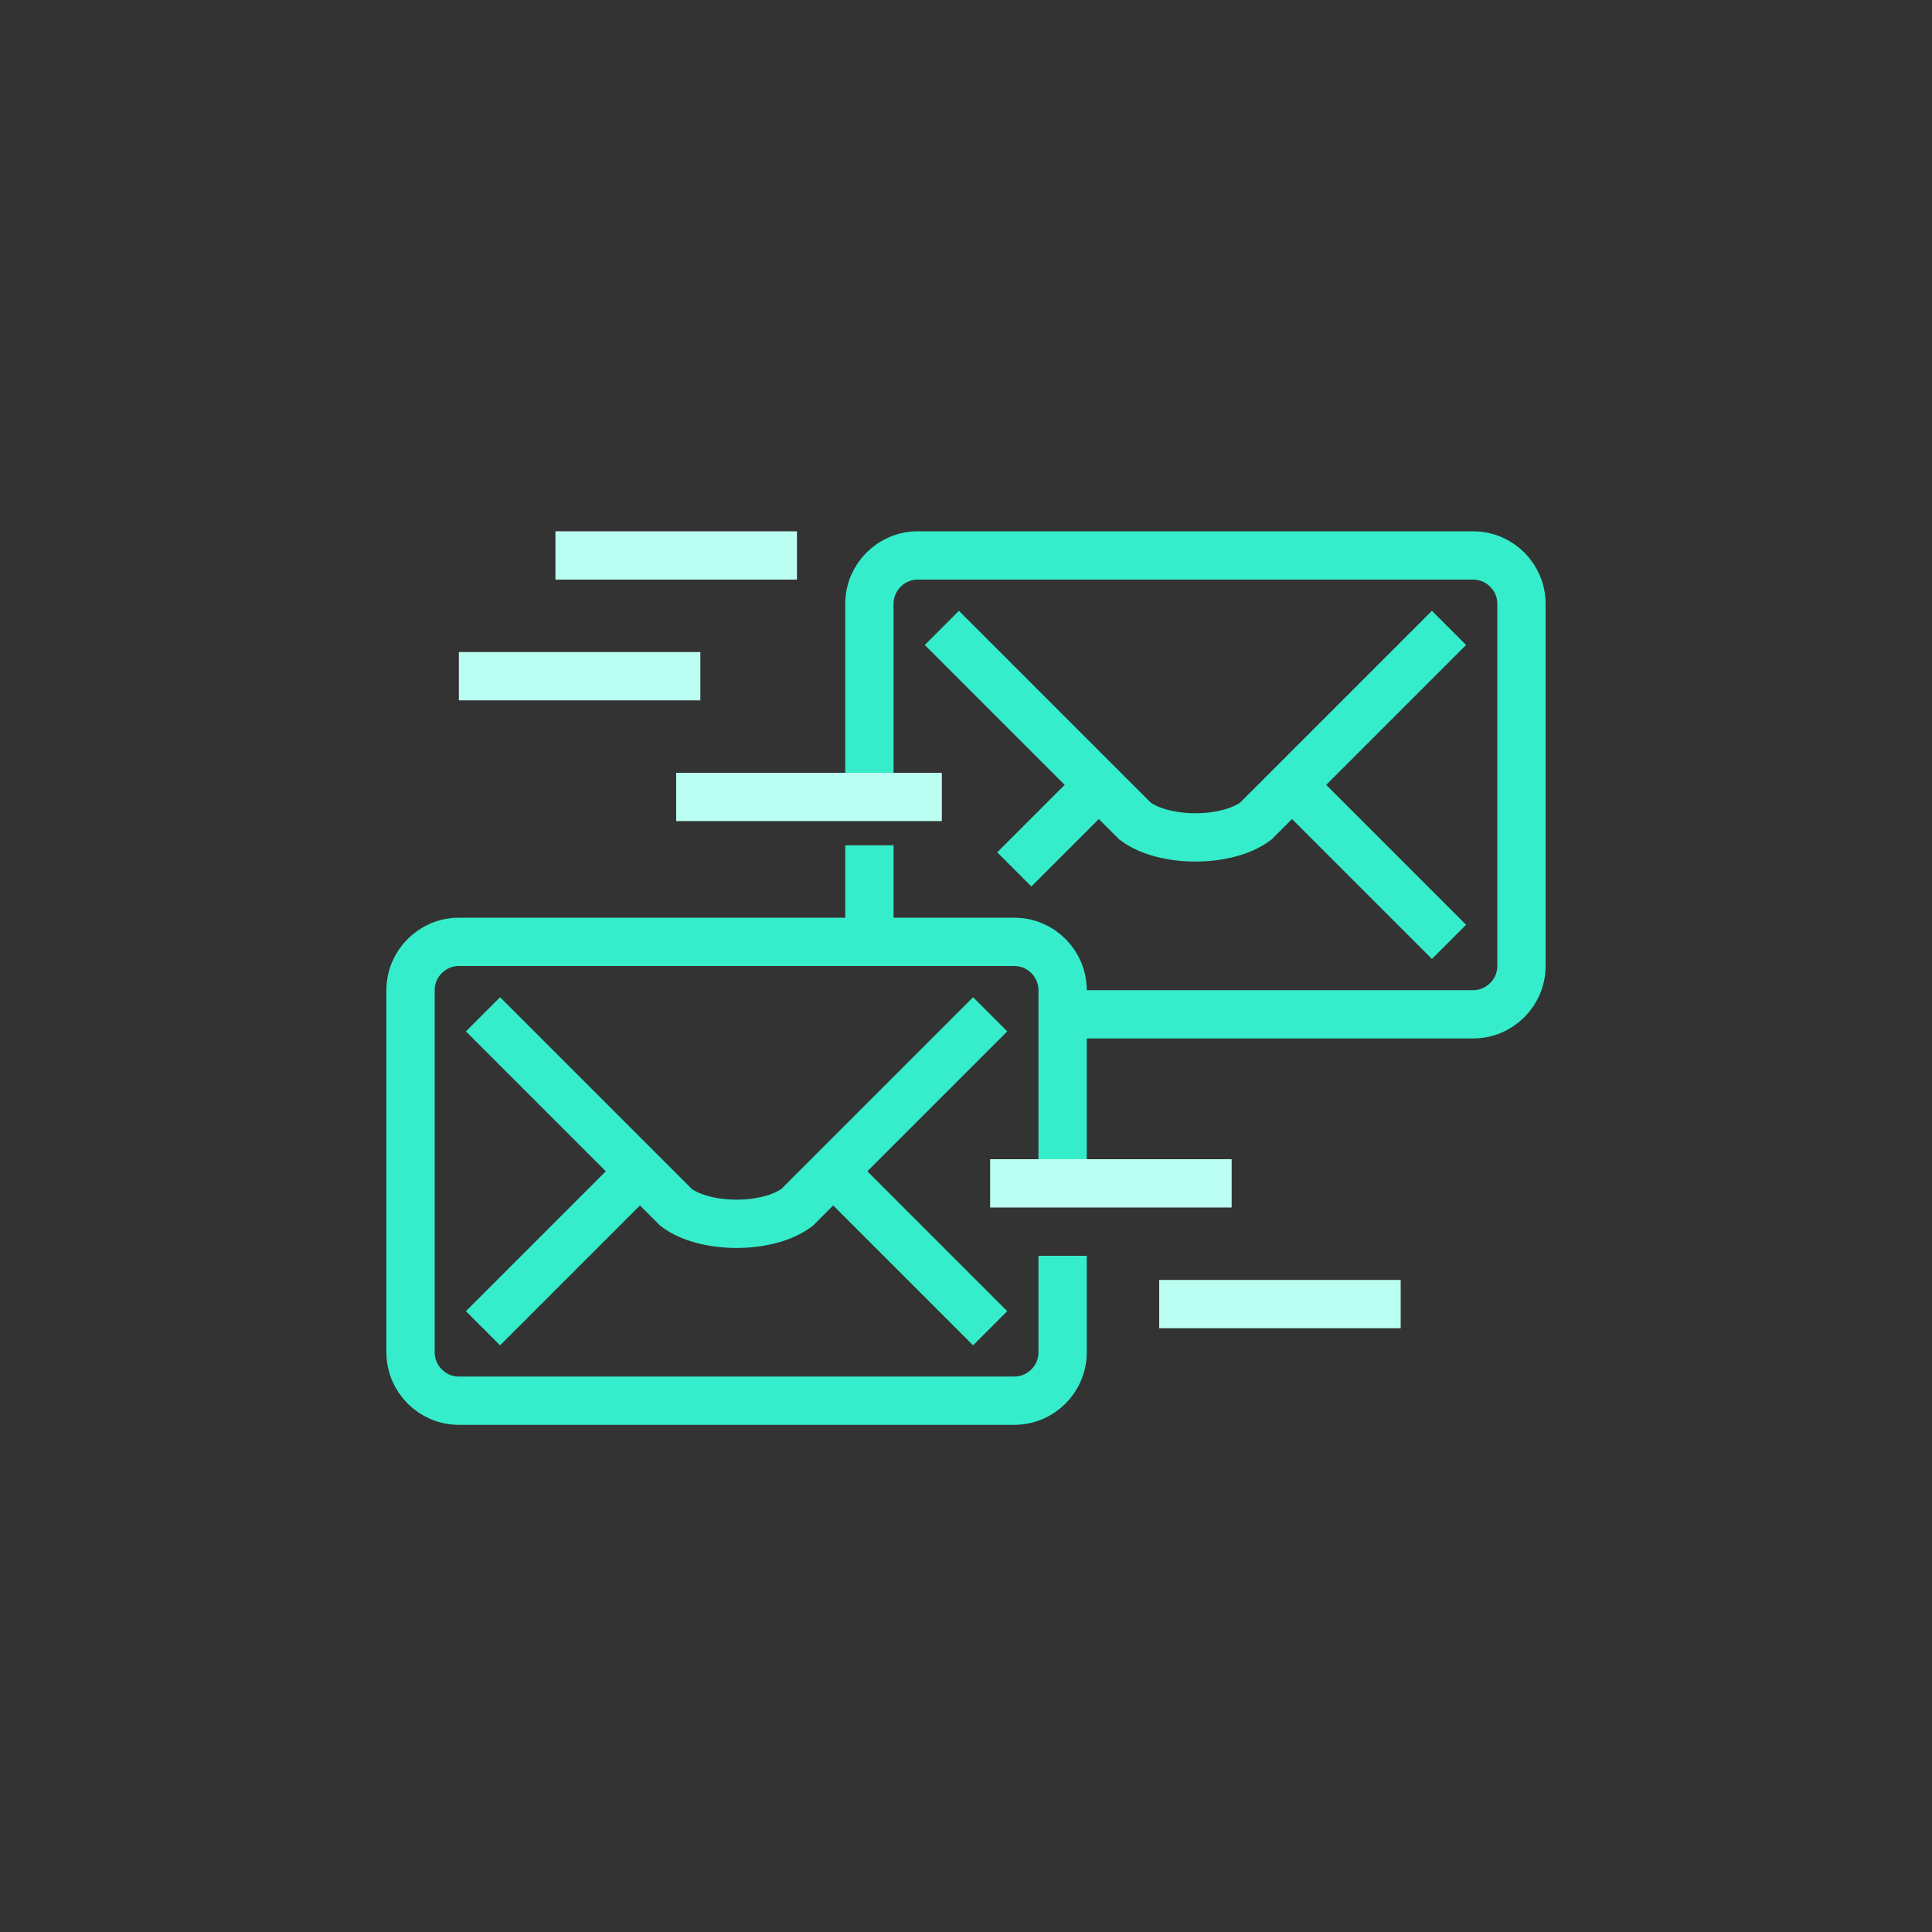 <?xml version="1.0" encoding="utf-8"?>
<!-- Generator: Adobe Illustrator 22.0.1, SVG Export Plug-In . SVG Version: 6.00 Build 0)  -->
<svg version="1.1" id="Warstwa_1" xmlns="http://www.w3.org/2000/svg" xmlns:xlink="http://www.w3.org/1999/xlink" x="0px" y="0px"
	 viewBox="0 0 80 80" style="enable-background:new 0 0 80 80;" xml:space="preserve">
<rect x="0" y="0" width="80" height="80" fill="#333333" stroke="none"/>
<g>
	<line style="fill:none;stroke:#35EDCA;stroke-width:2;stroke-miterlimit:10;" x1="26" y1="49" x2="20" y2="55"/>
	<path style="fill:none;stroke:#35EDCA;stroke-width:2;stroke-miterlimit:10;" d="M44,49v-8c0-1.1-0.9-2-2-2H19c-1.1,0-2,0.9-2,2v15
		c0,1.1,0.9,2,2,2h23c1.1,0,2-0.9,2-2v-4"/>
	<path style="fill:none;stroke:#35EDCA;stroke-width:2;stroke-miterlimit:10;" d="M41,42l-8,8c-1.2,0.9-3.8,0.9-5,0l-8-8"/>
	<line style="fill:none;stroke:#35EDCA;stroke-width:2;stroke-miterlimit:10;" x1="35" y1="49" x2="41" y2="55"/>
	<line style="fill:none;stroke:#35EDCA;stroke-width:2;stroke-miterlimit:10;" x1="45" y1="33" x2="42" y2="36"/>
	<line style="fill:none;stroke:#35EDCA;stroke-width:2;stroke-miterlimit:10;" x1="36" y1="35" x2="36" y2="39"/>
	<path style="fill:none;stroke:#35EDCA;stroke-width:2;stroke-miterlimit:10;" d="M44,42h17c1.1,0,2-0.9,2-2V25c0-1.1-0.9-2-2-2H38
		c-1.1,0-2,0.9-2,2v8"/>
	<path style="fill:none;stroke:#35EDCA;stroke-width:2;stroke-miterlimit:10;" d="M60,26l-8,8c-1.2,0.9-3.8,0.9-5,0l-8-8"/>
	<line style="fill:none;stroke:#35EDCA;stroke-width:2;stroke-miterlimit:10;" x1="54" y1="33" x2="60" y2="39"/>
	<line style="fill:none;stroke:#BBFFF2;stroke-width:2;stroke-miterlimit:10;" x1="39" y1="33" x2="28" y2="33"/>
	<line style="fill:none;stroke:#BBFFF2;stroke-width:2;stroke-miterlimit:10;" x1="29" y1="28" x2="19" y2="28"/>
	<line style="fill:none;stroke:#BBFFF2;stroke-width:2;stroke-miterlimit:10;" x1="33" y1="23" x2="23" y2="23"/>
	<line style="fill:none;stroke:#BBFFF2;stroke-width:2;stroke-miterlimit:10;" x1="48" y1="54" x2="58" y2="54"/>
	<line style="fill:none;stroke:#BBFFF2;stroke-width:2;stroke-miterlimit:10;" x1="41" y1="49" x2="51" y2="49"/>
</g>
</svg>

